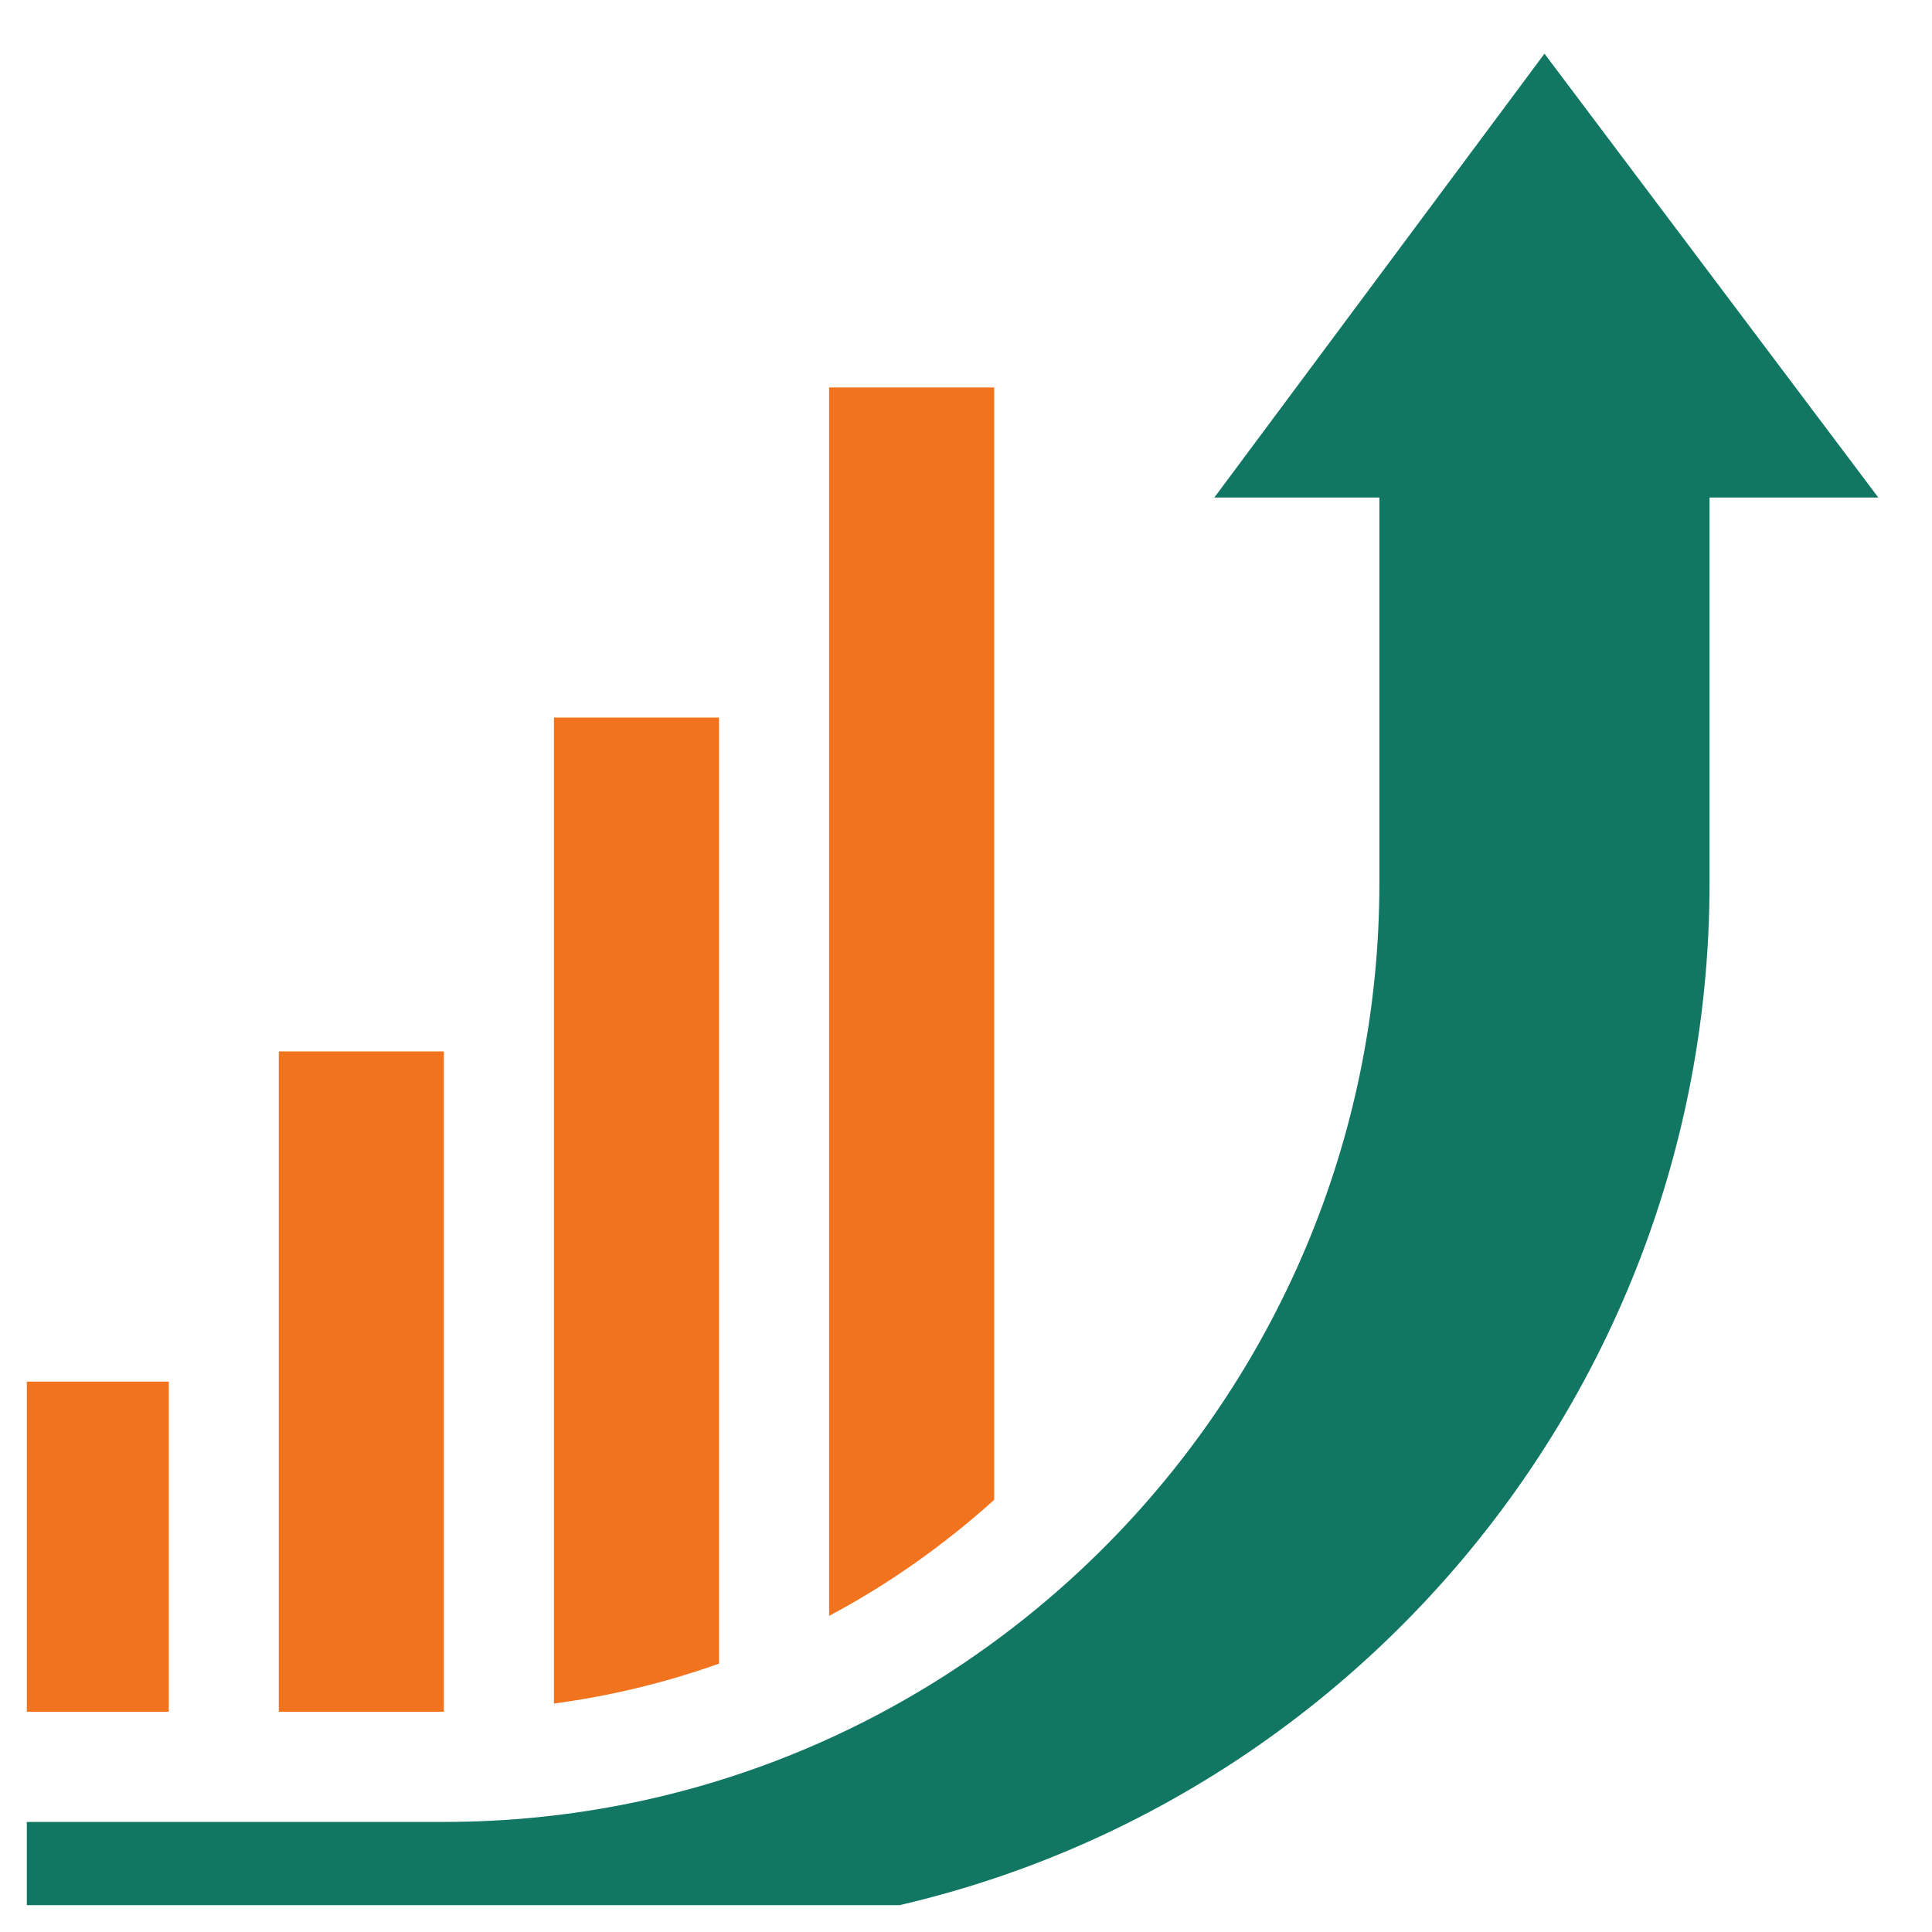 <svg width="36" height="36" viewBox="0 0 36 36" fill="none" xmlns="http://www.w3.org/2000/svg">
<g clip-path="url(#clip0_14670_46343)">
<g clip-path="url(#clip1_14670_46343)">
<path d="M22.627 9.271H25.703V16.449C25.703 26.076 17.899 33.949 8.271 33.949H0V36H12.373C23.133 36 31.855 27.209 31.855 16.449V9.271H35L28.779 1L22.627 9.271Z" fill="#117763"/>
<path d="M0 25.744H3.145V31.896H0V25.744ZM5.195 19.592H8.271V31.896H5.195V19.592ZM10.322 31.743C11.371 31.603 12.402 31.354 13.398 30.999V13.371H10.322V31.743ZM18.525 27.948V7.219H15.449V30.109C16.566 29.517 17.593 28.785 18.525 27.948Z" fill="#F2731D"/>
</g>
</g>
<defs>
<clipPath id="clip0_14670_46343">
<rect width="35" height="35" fill="white" transform="translate(0.5 0.5)"/>
</clipPath>
<clipPath id="clip1_14670_46343">
<rect width="35" height="35" fill="white" transform="translate(0 1)"/>
</clipPath>
</defs>
</svg>
